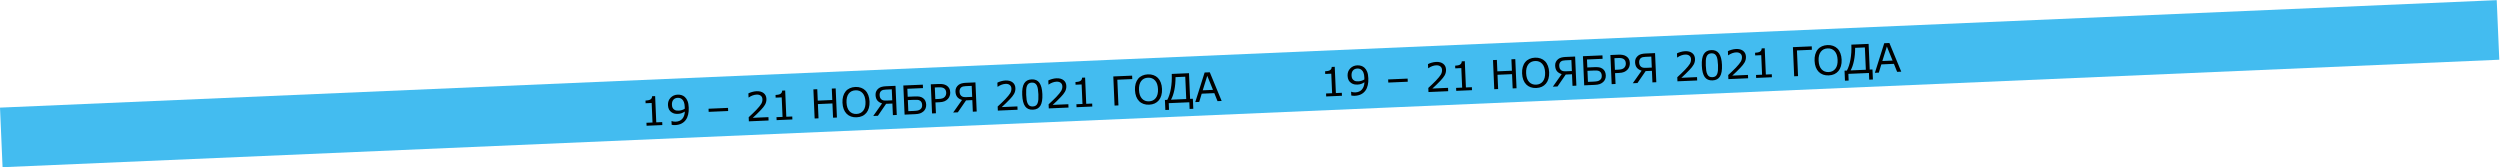 <?xml version="1.0" encoding="UTF-8"?> <svg xmlns="http://www.w3.org/2000/svg" width="4570" height="306" viewBox="0 0 4570 306" fill="none"> <rect width="4568.57" height="109" transform="matrix(0.999 -0.043 -0.043 -0.999 4.694 305.624)" fill="#43BCF0"></rect> <path d="M1210.75 228.619L1181.93 229.861L1181.7 224.426L1192.78 223.948L1191.24 188.261L1180.16 188.739L1179.95 183.875C1181.45 183.811 1183.06 183.622 1184.76 183.31C1186.47 182.974 1187.75 182.548 1188.61 182.033C1189.68 181.39 1190.51 180.602 1191.09 179.669C1191.69 178.712 1192.01 177.456 1192.04 175.903L1197.58 175.664L1199.65 223.652L1210.52 223.184L1210.75 228.619ZM1258.99 196.662C1259.19 201.31 1258.84 205.553 1257.93 209.39C1257.04 213.225 1255.59 216.524 1253.56 219.287C1251.5 222.098 1248.88 224.313 1245.67 225.932C1242.47 227.55 1238.67 228.455 1234.26 228.645C1233.02 228.698 1231.84 228.677 1230.74 228.581C1229.64 228.509 1228.65 228.349 1227.78 228.1L1227.49 221.27L1227.85 221.255C1228.55 221.582 1229.55 221.886 1230.82 222.165C1232.1 222.421 1233.51 222.515 1235.06 222.448C1240.33 222.221 1244.39 220.47 1247.23 217.195C1250.1 213.895 1251.65 209.457 1251.89 203.882C1249.73 205.313 1247.68 206.356 1245.75 207.012C1243.82 207.669 1241.7 208.047 1239.39 208.147C1237.2 208.241 1235.2 208.112 1233.39 207.76C1231.61 207.407 1229.8 206.649 1227.96 205.487C1225.79 204.123 1224.13 202.344 1222.96 200.149C1221.81 197.954 1221.17 195.294 1221.04 192.171C1220.81 186.736 1222.4 182.237 1225.83 178.674C1229.26 175.11 1233.55 173.218 1238.7 172.996C1241.27 172.885 1243.68 173.188 1245.9 173.904C1248.13 174.596 1250.1 175.705 1251.82 177.231C1253.93 179.123 1255.6 181.606 1256.83 184.682C1258.06 187.734 1258.78 191.727 1258.99 196.662ZM1251.7 195.435C1251.54 191.74 1251.04 188.789 1250.18 186.581C1249.32 184.373 1248.19 182.678 1246.8 181.496C1245.64 180.471 1244.4 179.76 1243.09 179.363C1241.79 178.941 1240.38 178.763 1238.88 178.828C1235.45 178.976 1232.78 180.166 1230.87 182.397C1228.98 184.628 1228.12 187.687 1228.29 191.572C1228.38 193.837 1228.79 195.671 1229.49 197.073C1230.2 198.476 1231.34 199.681 1232.91 200.688C1234.01 201.381 1235.21 201.83 1236.51 202.037C1237.81 202.22 1239.25 202.277 1240.82 202.21C1242.68 202.13 1244.55 201.798 1246.44 201.215C1248.32 200.632 1250.08 199.828 1251.71 198.803C1251.71 198.301 1251.71 197.811 1251.71 197.334C1251.74 196.831 1251.74 196.198 1251.7 195.435ZM1331.06 202.942L1295.44 204.477L1295.2 198.755L1330.81 197.22L1331.06 202.942ZM1404.96 220.249L1368.91 221.802L1368.59 214.329C1371 212.075 1373.41 209.822 1375.82 207.568C1378.26 205.314 1380.51 203.079 1382.59 200.864C1386.98 196.233 1389.96 192.581 1391.54 189.91C1393.12 187.214 1393.85 184.353 1393.72 181.325C1393.6 178.56 1392.59 176.442 1390.68 174.972C1388.8 173.477 1386.23 172.799 1382.97 172.94C1380.8 173.034 1378.46 173.516 1375.97 174.388C1373.48 175.26 1371.06 176.534 1368.72 178.211L1368.36 178.227L1368.04 170.717C1369.69 169.81 1371.91 168.95 1374.7 168.138C1377.5 167.324 1380.23 166.86 1382.88 166.746C1388.34 166.511 1392.67 167.649 1395.89 170.162C1399.1 172.651 1400.8 176.148 1401 180.653C1401.08 182.68 1400.9 184.586 1400.45 186.373C1400.03 188.135 1399.35 189.824 1398.42 191.441C1397.55 192.959 1396.52 194.46 1395.31 195.945C1394.14 197.429 1392.69 199.079 1390.98 200.897C1388.53 203.51 1386 206.055 1383.39 208.532C1380.77 210.985 1378.33 213.264 1376.05 215.368L1404.7 214.134L1404.96 220.249ZM1448.48 218.373L1419.66 219.615L1419.42 214.18L1430.51 213.702L1428.97 178.015L1417.88 178.493L1417.67 173.629C1419.18 173.565 1420.78 173.376 1422.49 173.064C1424.19 172.728 1425.47 172.302 1426.34 171.787C1427.41 171.144 1428.23 170.356 1428.81 169.423C1429.42 168.466 1429.73 167.21 1429.76 165.657L1435.3 165.418L1437.37 213.406L1448.24 212.938L1448.48 218.373ZM1529.9 214.864L1522.82 215.169L1521.7 189.101L1495.13 190.246L1496.25 216.314L1489.17 216.619L1486.88 163.374L1493.96 163.069L1494.86 183.952L1521.42 182.807L1520.52 161.924L1527.6 161.619L1529.9 214.864ZM1581.9 165.405C1584.17 167.695 1585.95 170.544 1587.25 173.951C1588.57 177.358 1589.32 181.254 1589.51 185.641C1589.7 190.027 1589.27 193.986 1588.23 197.518C1587.21 201.025 1585.69 203.98 1583.67 206.384C1581.58 208.887 1579.06 210.81 1576.11 212.156C1573.18 213.5 1569.79 214.255 1565.96 214.42C1562.21 214.581 1558.78 214.108 1555.65 213.001C1552.54 211.893 1549.87 210.205 1547.62 207.938C1545.37 205.67 1543.59 202.845 1542.28 199.463C1540.98 196.079 1540.24 192.182 1540.05 187.772C1539.87 183.433 1540.27 179.523 1541.27 176.041C1542.26 172.535 1543.8 169.507 1545.89 166.957C1547.89 164.53 1550.41 162.63 1553.46 161.257C1556.52 159.883 1559.9 159.116 1563.57 158.958C1567.38 158.794 1570.83 159.278 1573.91 160.411C1577.02 161.519 1579.68 163.184 1581.9 165.405ZM1582.14 185.958C1581.84 179.045 1580.06 173.783 1576.8 170.174C1573.54 166.541 1569.23 164.84 1563.87 165.071C1558.45 165.305 1554.28 167.371 1551.34 171.272C1548.43 175.147 1547.12 180.541 1547.42 187.455C1547.72 194.439 1549.52 199.723 1552.83 203.307C1556.14 206.866 1560.44 208.532 1565.73 208.304C1571.02 208.076 1575.15 206.047 1578.11 202.217C1581.1 198.363 1582.44 192.943 1582.14 185.958ZM1639.29 210.149L1632.21 210.454L1631.29 189.285L1619.81 189.78L1604.81 211.635L1596.3 212.002L1612.44 189.023C1608.81 187.961 1605.95 186.21 1603.86 183.768C1601.8 181.301 1600.68 177.934 1600.49 173.667C1600.37 170.95 1600.83 168.589 1601.87 166.586C1602.93 164.558 1604.36 162.848 1606.16 161.457C1607.8 160.192 1609.75 159.273 1611.99 158.698C1614.23 158.124 1616.73 157.778 1619.47 157.659L1636.99 156.904L1639.29 210.149ZM1631.04 183.385L1630.17 163.288L1619.37 163.754C1617.32 163.842 1615.68 164.044 1614.46 164.36C1613.23 164.675 1612.12 165.201 1611.12 165.937C1610.06 166.723 1609.24 167.797 1608.68 169.159C1608.12 170.52 1607.87 172 1607.94 173.597C1608.02 175.504 1608.3 177.08 1608.79 178.325C1609.3 179.569 1610.06 180.659 1611.08 181.594C1612.2 182.597 1613.54 183.243 1615.1 183.534C1616.67 183.825 1618.48 183.926 1620.53 183.838L1631.04 183.385ZM1693.07 191.315C1693.18 193.89 1692.77 196.248 1691.84 198.39C1690.93 200.531 1689.65 202.294 1688.02 203.678C1686.08 205.338 1683.98 206.551 1681.72 207.317C1679.46 208.083 1676.52 208.544 1672.9 208.7L1653.59 209.532L1651.29 156.288L1686.95 154.751L1687.22 161.045L1658.65 162.276L1659.27 176.866L1671.72 176.329C1675.34 176.173 1678.31 176.26 1680.61 176.591C1682.92 176.897 1685.12 177.794 1687.22 179.28C1689.09 180.608 1690.5 182.291 1691.45 184.328C1692.42 186.364 1692.96 188.693 1693.07 191.315ZM1685.68 191.777C1685.6 189.989 1685.23 188.429 1684.58 187.096C1683.92 185.763 1682.95 184.706 1681.65 183.926C1680.3 183.101 1678.76 182.63 1677.04 182.513C1675.31 182.396 1672.89 182.405 1669.77 182.54L1659.54 182.98L1660.41 203.184L1670.46 202.751C1673.63 202.614 1676.05 202.355 1677.73 201.972C1679.44 201.588 1680.91 200.927 1682.16 199.99C1683.46 199.002 1684.39 197.876 1684.95 196.609C1685.52 195.319 1685.76 193.708 1685.68 191.777ZM1737.02 168.714C1737.12 171.074 1736.8 173.285 1736.05 175.348C1735.33 177.385 1734.26 179.175 1732.85 180.716C1731.09 182.631 1728.98 184.107 1726.52 185.145C1724.05 186.159 1720.91 186.748 1717.1 186.912L1710.02 187.217L1710.87 207.063L1703.79 207.369L1701.5 154.124L1715.95 153.501C1719.14 153.363 1721.86 153.521 1724.1 153.974C1726.34 154.403 1728.34 155.152 1730.11 156.223C1732.19 157.494 1733.83 159.119 1735.01 161.098C1736.22 163.076 1736.89 165.615 1737.02 168.714ZM1729.66 169.21C1729.58 167.375 1729.19 165.791 1728.49 164.46C1727.79 163.129 1726.76 162.063 1725.42 161.261C1724.24 160.571 1722.91 160.104 1721.41 159.857C1719.95 159.586 1718.09 159.499 1715.85 159.596L1708.84 159.898L1709.76 181.174L1715.73 180.917C1718.59 180.793 1720.9 180.443 1722.67 179.865C1724.44 179.264 1725.86 178.379 1726.93 177.21C1728 176.017 1728.73 174.78 1729.13 173.497C1729.55 172.212 1729.73 170.784 1729.66 169.21ZM1785.4 203.852L1778.32 204.157L1777.4 182.988L1765.92 183.482L1750.92 205.337L1742.41 205.704L1758.55 182.725C1754.92 181.664 1752.06 179.912 1749.97 177.47C1747.91 175.004 1746.79 171.637 1746.6 167.37C1746.48 164.652 1746.94 162.292 1747.98 160.289C1749.04 158.261 1750.47 156.551 1752.27 155.16C1753.91 153.895 1755.86 152.975 1758.1 152.401C1760.35 151.826 1762.84 151.48 1765.58 151.362L1783.1 150.607L1785.4 203.852ZM1777.15 177.087L1776.28 156.991L1765.48 157.456C1763.43 157.545 1761.79 157.747 1760.57 158.062C1759.34 158.378 1758.23 158.904 1757.23 159.639C1756.17 160.425 1755.35 161.499 1754.79 162.861C1754.23 164.223 1753.98 165.702 1754.05 167.3C1754.13 169.207 1754.42 170.783 1754.9 172.028C1755.41 173.272 1756.17 174.361 1757.19 175.297C1758.31 176.299 1759.65 176.946 1761.21 177.237C1762.78 177.528 1764.59 177.629 1766.64 177.54L1777.15 177.087ZM1860.1 200.632L1824.05 202.185L1823.73 194.712C1826.14 192.458 1828.55 190.205 1830.96 187.952C1833.4 185.697 1835.65 183.462 1837.73 181.247C1842.12 176.616 1845.1 172.964 1846.68 170.293C1848.26 167.598 1848.98 164.736 1848.85 161.709C1848.73 158.943 1847.72 156.826 1845.82 155.355C1843.94 153.86 1841.37 153.183 1838.1 153.323C1835.93 153.417 1833.6 153.899 1831.11 154.771C1828.61 155.643 1826.2 156.917 1823.86 158.595L1823.5 158.61L1823.18 151.101C1824.83 150.193 1827.05 149.333 1829.83 148.521C1832.64 147.707 1835.37 147.243 1838.01 147.129C1843.47 146.894 1847.81 148.033 1851.02 150.545C1854.24 153.034 1855.94 156.531 1856.13 161.037C1856.22 163.063 1856.04 164.97 1855.59 166.756C1855.17 168.518 1854.49 170.207 1853.55 171.824C1852.69 173.342 1851.65 174.843 1850.45 176.328C1849.27 177.812 1847.83 179.463 1846.11 181.28C1843.67 183.893 1841.14 186.438 1838.53 188.915C1835.91 191.369 1833.46 193.647 1831.19 195.752L1859.83 194.517L1860.1 200.632ZM1905.43 171.988C1905.85 181.548 1904.65 188.633 1901.84 193.244C1899.05 197.831 1894.51 200.259 1888.21 200.531C1881.83 200.806 1877.06 198.743 1873.9 194.341C1870.78 189.938 1869.01 183.04 1868.61 173.647C1868.2 164.183 1869.39 157.134 1872.17 152.5C1874.96 147.842 1879.51 145.377 1885.83 145.105C1892.21 144.829 1896.97 146.929 1900.1 151.403C1903.26 155.853 1905.03 162.715 1905.43 171.988ZM1896.73 188.628C1897.48 186.661 1897.94 184.372 1898.12 181.761C1898.31 179.126 1898.33 175.972 1898.18 172.301C1898.02 168.677 1897.73 165.537 1897.3 162.881C1896.9 160.223 1896.23 157.983 1895.29 156.16C1894.38 154.361 1893.18 153.027 1891.68 152.16C1890.21 151.292 1888.34 150.907 1886.08 151.005C1883.84 151.101 1882 151.646 1880.56 152.64C1879.15 153.632 1878.05 155.088 1877.27 157.009C1876.54 158.808 1876.08 161.132 1875.89 163.983C1875.73 166.832 1875.72 169.949 1875.86 173.334C1876.03 177.053 1876.29 180.158 1876.66 182.65C1877.03 185.142 1877.69 187.359 1878.63 189.3C1879.5 191.126 1880.67 192.497 1882.14 193.412C1883.64 194.327 1885.58 194.733 1887.96 194.63C1890.2 194.534 1892.04 193.989 1893.48 192.995C1894.92 192.002 1896 190.546 1896.73 188.628ZM1953.21 196.619L1917.17 198.172L1916.84 190.699C1919.26 188.445 1921.67 186.192 1924.08 183.938C1926.51 181.684 1928.77 179.449 1930.85 177.234C1935.23 172.603 1938.21 168.951 1939.8 166.28C1941.37 163.584 1942.1 160.723 1941.97 157.695C1941.85 154.93 1940.84 152.812 1938.94 151.342C1937.06 149.846 1934.48 149.169 1931.22 149.31C1929.05 149.403 1926.72 149.886 1924.22 150.758C1921.73 151.63 1919.31 152.904 1916.97 154.581L1916.61 154.597L1916.29 147.087C1917.95 146.18 1920.17 145.32 1922.95 144.508C1925.76 143.694 1928.48 143.23 1931.13 143.116C1936.59 142.881 1940.93 144.019 1944.14 146.532C1947.35 149.021 1949.05 152.518 1949.25 157.023C1949.34 159.05 1949.16 160.956 1948.71 162.743C1948.28 164.505 1947.6 166.194 1946.67 167.811C1945.8 169.329 1944.77 170.83 1943.57 172.315C1942.39 173.799 1940.94 175.449 1939.23 177.267C1936.79 179.88 1934.26 182.425 1931.64 184.902C1929.02 187.355 1926.58 189.634 1924.31 191.738L1952.95 190.504L1953.21 196.619ZM1996.73 194.743L1967.91 195.985L1967.67 190.55L1978.76 190.072L1977.22 154.385L1966.14 154.863L1965.93 149.999C1967.43 149.935 1969.03 149.746 1970.74 149.434C1972.44 149.098 1973.73 148.672 1974.59 148.157C1975.66 147.514 1976.49 146.726 1977.07 145.793C1977.67 144.836 1977.99 143.58 1978.01 142.027L1983.56 141.788L1985.63 189.776L1996.5 189.308L1996.73 194.743ZM2069.8 144.555L2042.48 145.733L2044.5 192.684L2037.42 192.989L2035.13 139.744L2069.53 138.262L2069.8 144.555ZM2116.56 142.36C2118.84 144.651 2120.62 147.5 2121.91 150.907C2123.23 154.313 2123.98 158.21 2124.17 162.596C2124.36 166.983 2123.93 170.942 2122.89 174.474C2121.87 177.981 2120.35 180.936 2118.33 183.34C2116.24 185.842 2113.72 187.766 2110.77 189.111C2107.84 190.455 2104.46 191.21 2100.62 191.376C2096.88 191.537 2093.44 191.064 2090.31 189.957C2087.21 188.849 2084.53 187.161 2082.29 184.893C2080.04 182.626 2078.26 179.801 2076.94 176.418C2075.65 173.035 2074.91 169.138 2074.72 164.728C2074.53 160.389 2074.94 156.479 2075.93 152.996C2076.93 149.49 2078.47 146.462 2080.56 143.912C2082.55 141.486 2085.07 139.586 2088.12 138.213C2091.19 136.838 2094.56 136.072 2098.23 135.914C2102.05 135.75 2105.49 136.234 2108.58 137.367C2111.68 138.475 2114.34 140.139 2116.56 142.36ZM2116.81 162.914C2116.51 156 2114.73 150.739 2111.47 147.13C2108.21 143.497 2103.89 141.796 2098.53 142.027C2093.12 142.26 2088.94 144.327 2086.01 148.227C2083.09 152.102 2081.79 157.497 2082.08 164.41C2082.39 171.395 2084.19 176.679 2087.5 180.262C2090.8 183.822 2095.1 185.488 2100.39 185.259C2105.69 185.031 2109.81 183.002 2112.78 179.173C2115.76 175.318 2117.11 169.899 2116.81 162.914ZM2181.34 198.859L2174.61 199.149L2174.09 186.955L2136.47 188.577L2136.99 200.771L2130.27 201.06L2129.48 182.716L2133.77 182.531C2136.65 177.296 2138.83 170.538 2140.31 162.259C2141.82 153.954 2142.36 144.915 2141.94 135.141L2173.48 133.781L2175.5 180.732L2180.55 180.515L2181.34 198.859ZM2168.42 181.038L2166.66 140.237L2148.86 141.004C2148.89 149.529 2148.18 157.37 2146.72 164.526C2145.26 171.659 2143.22 177.562 2140.6 182.237L2168.42 181.038ZM2233.17 184.552L2225.62 184.878L2219.76 170.263L2196.73 171.255L2192.15 186.32L2184.96 186.63L2202.05 132.55L2211.49 132.143L2233.17 184.552ZM2217.32 164.278L2206.86 138.54L2198.62 165.084L2217.32 164.278ZM2453.08 175.074L2424.26 176.316L2424.03 170.881L2435.11 170.403L2433.57 134.716L2422.49 135.193L2422.28 130.33C2423.78 130.266 2425.39 130.077 2427.09 129.765C2428.8 129.428 2430.08 129.003 2430.94 128.488C2432.01 127.845 2432.84 127.057 2433.42 126.124C2434.02 125.167 2434.34 123.911 2434.37 122.358L2439.91 122.119L2441.98 170.107L2452.85 169.639L2453.08 175.074ZM2501.32 143.116C2501.52 147.765 2501.17 152.008 2500.26 155.844C2499.37 159.68 2497.92 162.979 2495.89 165.742C2493.83 168.553 2491.21 170.768 2488 172.386C2484.8 174.005 2481 174.91 2476.59 175.1C2475.35 175.153 2474.18 175.132 2473.07 175.036C2471.97 174.964 2470.98 174.804 2470.11 174.555L2469.82 167.725L2470.18 167.709C2470.88 168.037 2471.88 168.341 2473.15 168.62C2474.43 168.876 2475.84 168.97 2477.39 168.903C2482.66 168.676 2486.72 166.925 2489.56 163.65C2492.43 160.35 2493.98 155.912 2494.22 150.337C2492.06 151.767 2490.02 152.811 2488.08 153.467C2486.15 154.124 2484.03 154.502 2481.72 154.601C2479.53 154.696 2477.53 154.567 2475.72 154.215C2473.94 153.862 2472.13 153.104 2470.29 151.942C2468.13 150.578 2466.46 148.799 2465.29 146.604C2464.15 144.408 2463.51 141.749 2463.37 138.626C2463.14 133.191 2464.73 128.692 2468.16 125.128C2471.59 121.565 2475.88 119.673 2481.03 119.451C2483.6 119.34 2486.01 119.642 2488.23 120.358C2490.46 121.051 2492.43 122.16 2494.15 123.686C2496.26 125.577 2497.93 128.061 2499.16 131.137C2500.39 134.188 2501.11 138.182 2501.32 143.116ZM2494.03 141.89C2493.88 138.195 2493.37 135.244 2492.51 133.036C2491.65 130.828 2490.52 129.132 2489.13 127.95C2487.97 126.926 2486.73 126.215 2485.42 125.817C2484.12 125.396 2482.71 125.218 2481.21 125.283C2477.78 125.431 2475.11 126.62 2473.2 128.852C2471.31 131.083 2470.45 134.141 2470.62 138.027C2470.72 140.292 2471.12 142.126 2471.82 143.528C2472.53 144.931 2473.67 146.136 2475.24 147.143C2476.34 147.835 2477.54 148.285 2478.84 148.492C2480.14 148.675 2481.58 148.732 2483.15 148.665C2485.01 148.584 2486.88 148.253 2488.77 147.67C2490.65 147.087 2492.41 146.283 2494.04 145.258C2494.04 144.756 2494.04 144.266 2494.04 143.788C2494.07 143.286 2494.07 142.653 2494.03 141.89ZM2573.39 149.397L2537.77 150.932L2537.53 145.21L2573.14 143.675L2573.39 149.397ZM2647.29 166.703L2611.24 168.257L2610.92 160.783C2613.33 158.53 2615.74 156.277 2618.15 154.023C2620.59 151.769 2622.84 149.534 2624.92 147.319C2629.31 142.687 2632.29 139.036 2633.87 136.365C2635.45 133.669 2636.18 130.808 2636.05 127.78C2635.93 125.015 2634.92 122.897 2633.01 121.427C2631.13 119.931 2628.56 119.254 2625.3 119.395C2623.13 119.488 2620.79 119.971 2618.3 120.843C2615.81 121.715 2613.39 122.989 2611.05 124.666L2610.69 124.682L2610.37 117.172C2612.02 116.265 2614.24 115.405 2617.03 114.592C2619.83 113.779 2622.56 113.315 2625.21 113.201C2630.67 112.966 2635 114.104 2638.22 116.617C2641.43 119.106 2643.13 122.603 2643.33 127.108C2643.41 129.135 2643.23 131.041 2642.78 132.828C2642.36 134.59 2641.68 136.279 2640.75 137.895C2639.88 139.414 2638.85 140.915 2637.64 142.4C2636.47 143.884 2635.02 145.534 2633.31 147.351C2630.86 149.965 2628.33 152.51 2625.72 154.987C2623.1 157.44 2620.66 159.719 2618.38 161.823L2647.03 160.589L2647.29 166.703ZM2690.81 164.828L2661.99 166.07L2661.75 160.635L2672.84 160.157L2671.3 124.47L2660.21 124.947L2660 120.084C2661.51 120.02 2663.11 119.831 2664.82 119.519C2666.52 119.182 2667.8 118.757 2668.67 118.242C2669.74 117.599 2670.56 116.811 2671.14 115.878C2671.75 114.921 2672.06 113.665 2672.09 112.112L2677.63 111.873L2679.7 159.861L2690.57 159.392L2690.81 164.828ZM2772.23 161.318L2765.15 161.624L2764.03 135.555L2737.46 136.701L2738.58 162.769L2731.5 163.074L2729.21 109.829L2736.29 109.524L2737.19 130.407L2763.76 129.262L2762.86 108.379L2769.94 108.074L2772.23 161.318ZM2824.23 111.86C2826.5 114.15 2828.29 116.999 2829.58 120.406C2830.9 123.813 2831.65 127.709 2831.84 132.095C2832.03 136.482 2831.6 140.441 2830.56 143.973C2829.54 147.48 2828.02 150.435 2826 152.839C2823.91 155.341 2821.39 157.265 2818.44 158.61C2815.51 159.955 2812.13 160.71 2808.29 160.875C2804.54 161.036 2801.11 160.563 2797.98 159.456C2794.88 158.348 2792.2 156.66 2789.95 154.393C2787.7 152.125 2785.92 149.3 2784.61 145.918C2783.31 142.534 2782.57 138.637 2782.38 134.227C2782.2 129.888 2782.6 125.978 2783.6 122.496C2784.59 118.99 2786.13 115.962 2788.22 113.412C2790.22 110.985 2792.74 109.085 2795.79 107.712C2798.86 106.338 2802.23 105.571 2805.9 105.413C2809.71 105.249 2813.16 105.733 2816.24 106.866C2819.35 107.974 2822.01 109.639 2824.23 111.86ZM2824.47 132.413C2824.17 125.5 2822.39 120.238 2819.13 116.629C2815.87 112.996 2811.56 111.295 2806.2 111.526C2800.78 111.76 2796.61 113.826 2793.67 117.726C2790.76 121.602 2789.45 126.996 2789.75 133.909C2790.05 140.894 2791.85 146.178 2795.16 149.762C2798.47 153.321 2802.77 154.987 2808.06 154.759C2813.35 154.531 2817.48 152.502 2820.44 148.672C2823.43 144.817 2824.77 139.398 2824.47 132.413ZM2881.62 156.604L2874.54 156.909L2873.62 135.74L2862.15 136.235L2847.14 158.09L2838.63 158.456L2854.77 135.478C2851.14 134.416 2848.28 132.664 2846.19 130.223C2844.13 127.756 2843.01 124.389 2842.82 120.122C2842.7 117.404 2843.16 115.044 2844.2 113.041C2845.26 111.013 2846.69 109.303 2848.49 107.912C2850.13 106.647 2852.08 105.727 2854.32 105.153C2856.57 104.579 2859.06 104.232 2861.8 104.114L2879.32 103.359L2881.62 156.604ZM2873.37 129.84L2872.5 109.743L2861.7 110.209C2859.65 110.297 2858.01 110.499 2856.79 110.815C2855.56 111.13 2854.45 111.656 2853.45 112.391C2852.39 113.178 2851.57 114.252 2851.01 115.613C2850.45 116.975 2850.2 118.455 2850.27 120.052C2850.35 121.959 2850.64 123.535 2851.12 124.78C2851.63 126.024 2852.39 127.114 2853.41 128.049C2854.53 129.052 2855.87 129.698 2857.43 129.989C2859 130.28 2860.81 130.381 2862.86 130.293L2873.37 129.84ZM2935.4 137.77C2935.51 140.345 2935.1 142.703 2934.17 144.845C2933.26 146.986 2931.98 148.749 2930.35 150.133C2928.41 151.793 2926.31 153.005 2924.05 153.772C2921.79 154.538 2918.85 154.999 2915.23 155.155L2895.92 155.987L2893.62 102.743L2929.28 101.206L2929.55 107.5L2900.98 108.731L2901.61 123.321L2914.05 122.784C2917.67 122.628 2920.64 122.715 2922.95 123.046C2925.25 123.352 2927.45 124.249 2929.55 125.735C2931.42 127.063 2932.83 128.746 2933.78 130.783C2934.75 132.819 2935.29 135.148 2935.4 137.77ZM2928.01 138.232C2927.93 136.444 2927.56 134.884 2926.91 133.551C2926.25 132.218 2925.28 131.161 2923.98 130.381C2922.63 129.556 2921.09 129.084 2919.37 128.968C2917.64 128.851 2915.22 128.86 2912.1 128.994L2901.87 129.435L2902.74 149.639L2912.79 149.206C2915.96 149.069 2918.38 148.809 2920.06 148.427C2921.77 148.043 2923.24 147.382 2924.49 146.444C2925.79 145.457 2926.72 144.33 2927.28 143.064C2927.85 141.774 2928.09 140.163 2928.01 138.232ZM2979.35 115.169C2979.45 117.529 2979.13 119.74 2978.38 121.803C2977.66 123.84 2976.59 125.63 2975.18 127.171C2973.42 129.086 2971.31 130.562 2968.85 131.6C2966.38 132.614 2963.24 133.203 2959.43 133.367L2952.35 133.672L2953.21 153.518L2946.13 153.823L2943.83 100.579L2958.28 99.956C2961.47 99.818 2964.19 99.976 2966.43 100.429C2968.67 100.858 2970.67 101.607 2972.44 102.677C2974.52 103.949 2976.16 105.574 2977.34 107.553C2978.55 109.531 2979.22 112.07 2979.35 115.169ZM2971.99 115.665C2971.92 113.83 2971.52 112.246 2970.82 110.915C2970.12 109.584 2969.09 108.518 2967.75 107.716C2966.57 107.026 2965.24 106.558 2963.75 106.312C2962.28 106.041 2960.42 105.954 2958.18 106.05L2951.17 106.353L2952.09 127.629L2958.06 127.372C2960.92 127.248 2963.24 126.898 2965 126.32C2966.77 125.719 2968.19 124.833 2969.26 123.665C2970.33 122.472 2971.06 121.234 2971.46 119.951C2971.88 118.667 2972.06 117.239 2971.99 115.665ZM3027.73 150.306L3020.65 150.612L3019.73 129.442L3008.26 129.937L2993.26 151.792L2984.74 152.159L3000.88 129.18C2997.25 128.119 2994.39 126.367 2992.3 123.925C2990.24 121.459 2989.12 118.092 2988.93 113.825C2988.81 111.107 2989.27 108.747 2990.31 106.744C2991.37 104.716 2992.8 103.006 2994.6 101.615C2996.24 100.35 2998.19 99.43 3000.43 98.856C3002.68 98.281 3005.17 97.935 3007.91 97.817L3025.43 97.062L3027.73 150.306ZM3019.48 123.542L3018.61 103.446L3007.81 103.911C3005.76 104 3004.12 104.202 3002.9 104.517C3001.67 104.833 3000.56 105.359 2999.56 106.094C2998.5 106.88 2997.68 107.954 2997.12 109.316C2996.56 110.678 2996.31 112.157 2996.38 113.754C2996.46 115.662 2996.75 117.238 2997.23 118.483C2997.74 119.727 2998.5 120.816 2999.52 121.751C3000.64 122.754 3001.98 123.401 3003.54 123.692C3005.11 123.982 3006.92 124.084 3008.97 123.995L3019.48 123.542ZM3102.43 147.087L3066.38 148.64L3066.06 141.167C3068.47 138.913 3070.88 136.66 3073.29 134.407C3075.73 132.152 3077.98 129.917 3080.06 127.702C3084.45 123.071 3087.43 119.419 3089.01 116.748C3090.59 114.053 3091.31 111.191 3091.18 108.164C3091.06 105.398 3090.05 103.28 3088.15 101.81C3086.27 100.315 3083.7 99.637 3080.43 99.778C3078.26 99.872 3075.93 100.354 3073.44 101.226C3070.94 102.098 3068.53 103.372 3066.19 105.05L3065.83 105.065L3065.51 97.556C3067.16 96.648 3069.38 95.788 3072.17 94.976C3074.97 94.162 3077.7 93.698 3080.35 93.584C3085.8 93.349 3090.14 94.488 3093.35 97C3096.57 99.489 3098.27 102.986 3098.46 107.492C3098.55 109.518 3098.37 111.425 3097.92 113.211C3097.5 114.973 3096.82 116.662 3095.88 118.279C3095.02 119.797 3093.98 121.298 3092.78 122.783C3091.6 124.267 3090.16 125.917 3088.44 127.735C3086 130.348 3083.47 132.893 3080.86 135.37C3078.24 137.824 3075.79 140.102 3073.52 142.207L3102.16 140.972L3102.43 147.087ZM3147.76 118.443C3148.18 128.002 3146.98 135.088 3144.17 139.699C3141.38 144.285 3136.84 146.714 3130.54 146.985C3124.16 147.261 3119.39 145.197 3116.23 140.795C3113.11 136.392 3111.34 129.495 3110.94 120.102C3110.53 110.638 3111.72 103.589 3114.5 98.955C3117.29 94.297 3121.84 91.832 3128.16 91.559C3134.54 91.284 3139.3 93.384 3142.44 97.858C3145.59 102.308 3147.36 109.169 3147.76 118.443ZM3139.06 135.083C3139.81 133.116 3140.27 130.827 3140.45 128.216C3140.64 125.58 3140.66 122.427 3140.51 118.756C3140.35 115.132 3140.06 111.992 3139.63 109.336C3139.23 106.678 3138.56 104.438 3137.62 102.615C3136.71 100.816 3135.51 99.482 3134.01 98.615C3132.54 97.747 3130.68 97.362 3128.41 97.46C3126.17 97.556 3124.33 98.101 3122.89 99.095C3121.48 100.087 3120.38 101.543 3119.61 103.464C3118.87 105.263 3118.41 107.587 3118.22 110.438C3118.06 113.287 3118.05 116.404 3118.2 119.789C3118.36 123.508 3118.62 126.613 3118.99 129.105C3119.36 131.597 3120.02 133.814 3120.96 135.755C3121.83 137.581 3123 138.952 3124.47 139.867C3125.97 140.782 3127.91 141.188 3130.29 141.085C3132.53 140.989 3134.37 140.444 3135.81 139.45C3137.25 138.457 3138.33 137.001 3139.06 135.083ZM3195.54 143.073L3159.5 144.627L3159.18 137.153C3161.59 134.9 3164 132.647 3166.41 130.393C3168.84 128.139 3171.1 125.904 3173.18 123.689C3177.56 119.057 3180.55 115.406 3182.13 112.735C3183.71 110.039 3184.43 107.178 3184.3 104.15C3184.18 101.385 3183.17 99.267 3181.27 97.797C3179.39 96.301 3176.81 95.624 3173.55 95.765C3171.38 95.858 3169.05 96.341 3166.55 97.213C3164.06 98.085 3161.64 99.359 3159.3 101.036L3158.94 101.052L3158.62 93.542C3160.28 92.635 3162.5 91.775 3165.28 90.962C3168.09 90.149 3170.81 89.685 3173.46 89.571C3178.92 89.336 3183.26 90.474 3186.47 92.987C3189.68 95.476 3191.38 98.973 3191.58 103.478C3191.67 105.505 3191.49 107.411 3191.04 109.198C3190.61 110.96 3189.93 112.649 3189 114.265C3188.13 115.784 3187.1 117.285 3185.9 118.77C3184.72 120.254 3183.27 121.904 3181.56 123.721C3179.12 126.335 3176.59 128.88 3173.97 131.357C3171.36 133.81 3168.91 136.089 3166.64 138.193L3195.28 136.959L3195.54 143.073ZM3239.06 141.198L3210.24 142.44L3210.01 137.005L3221.09 136.527L3219.55 100.84L3208.47 101.317L3208.26 96.454C3209.76 96.389 3211.36 96.201 3213.07 95.889C3214.77 95.552 3216.06 95.127 3216.92 94.612C3217.99 93.969 3218.82 93.181 3219.4 92.248C3220 91.291 3220.32 90.035 3220.35 88.482L3225.89 88.243L3227.96 136.231L3238.83 135.762L3239.06 141.198ZM3312.13 91.01L3284.81 92.188L3286.83 139.139L3279.75 139.444L3277.46 86.199L3311.86 84.716L3312.13 91.01ZM3358.9 88.815C3361.17 91.106 3362.95 93.955 3364.24 97.362C3365.56 100.768 3366.31 104.665 3366.5 109.051C3366.69 113.437 3366.27 117.397 3365.22 120.928C3364.2 124.436 3362.68 127.391 3360.66 129.795C3358.57 132.297 3356.05 134.221 3353.1 135.566C3350.17 136.91 3346.79 137.665 3342.95 137.831C3339.21 137.992 3335.77 137.519 3332.64 136.412C3329.54 135.304 3326.86 133.616 3324.62 131.348C3322.37 129.081 3320.59 126.256 3319.27 122.873C3317.98 119.49 3317.24 115.593 3317.05 111.183C3316.86 106.844 3317.27 102.933 3318.26 99.451C3319.26 95.945 3320.8 92.917 3322.89 90.367C3324.88 87.941 3327.4 86.041 3330.45 84.668C3333.52 83.293 3336.89 82.527 3340.56 82.369C3344.38 82.204 3347.82 82.689 3350.91 83.822C3354.01 84.93 3356.67 86.594 3358.9 88.815ZM3359.14 109.369C3358.84 102.455 3357.06 97.194 3353.8 93.585C3350.54 89.952 3346.22 88.251 3340.86 88.482C3335.45 88.715 3331.28 90.782 3328.34 94.682C3325.42 98.557 3324.12 103.952 3324.41 110.865C3324.72 117.85 3326.52 123.134 3329.83 126.717C3333.13 130.277 3337.43 131.942 3342.72 131.714C3348.02 131.486 3352.14 129.457 3355.11 125.628C3358.09 121.773 3359.44 116.353 3359.14 109.369ZM3423.67 145.314L3416.94 145.604L3416.42 133.41L3378.8 135.032L3379.33 147.225L3372.6 147.515L3371.81 129.171L3376.1 128.986C3378.98 123.751 3381.16 116.993 3382.65 108.714C3384.15 100.409 3384.69 91.37 3384.27 81.596L3415.81 80.236L3417.83 127.187L3422.88 126.97L3423.67 145.314ZM3410.75 127.493L3408.99 86.692L3391.19 87.459C3391.22 95.984 3390.51 103.825 3389.05 110.981C3387.59 118.114 3385.55 124.017 3382.93 128.692L3410.75 127.493ZM3475.5 131.007L3467.95 131.332L3462.09 116.718L3439.06 117.71L3434.48 132.775L3427.29 133.085L3444.38 79.005L3453.82 78.598L3475.5 131.007ZM3459.65 110.733L3449.19 84.995L3440.95 111.539L3459.65 110.733Z" fill="black"></path> </svg> 